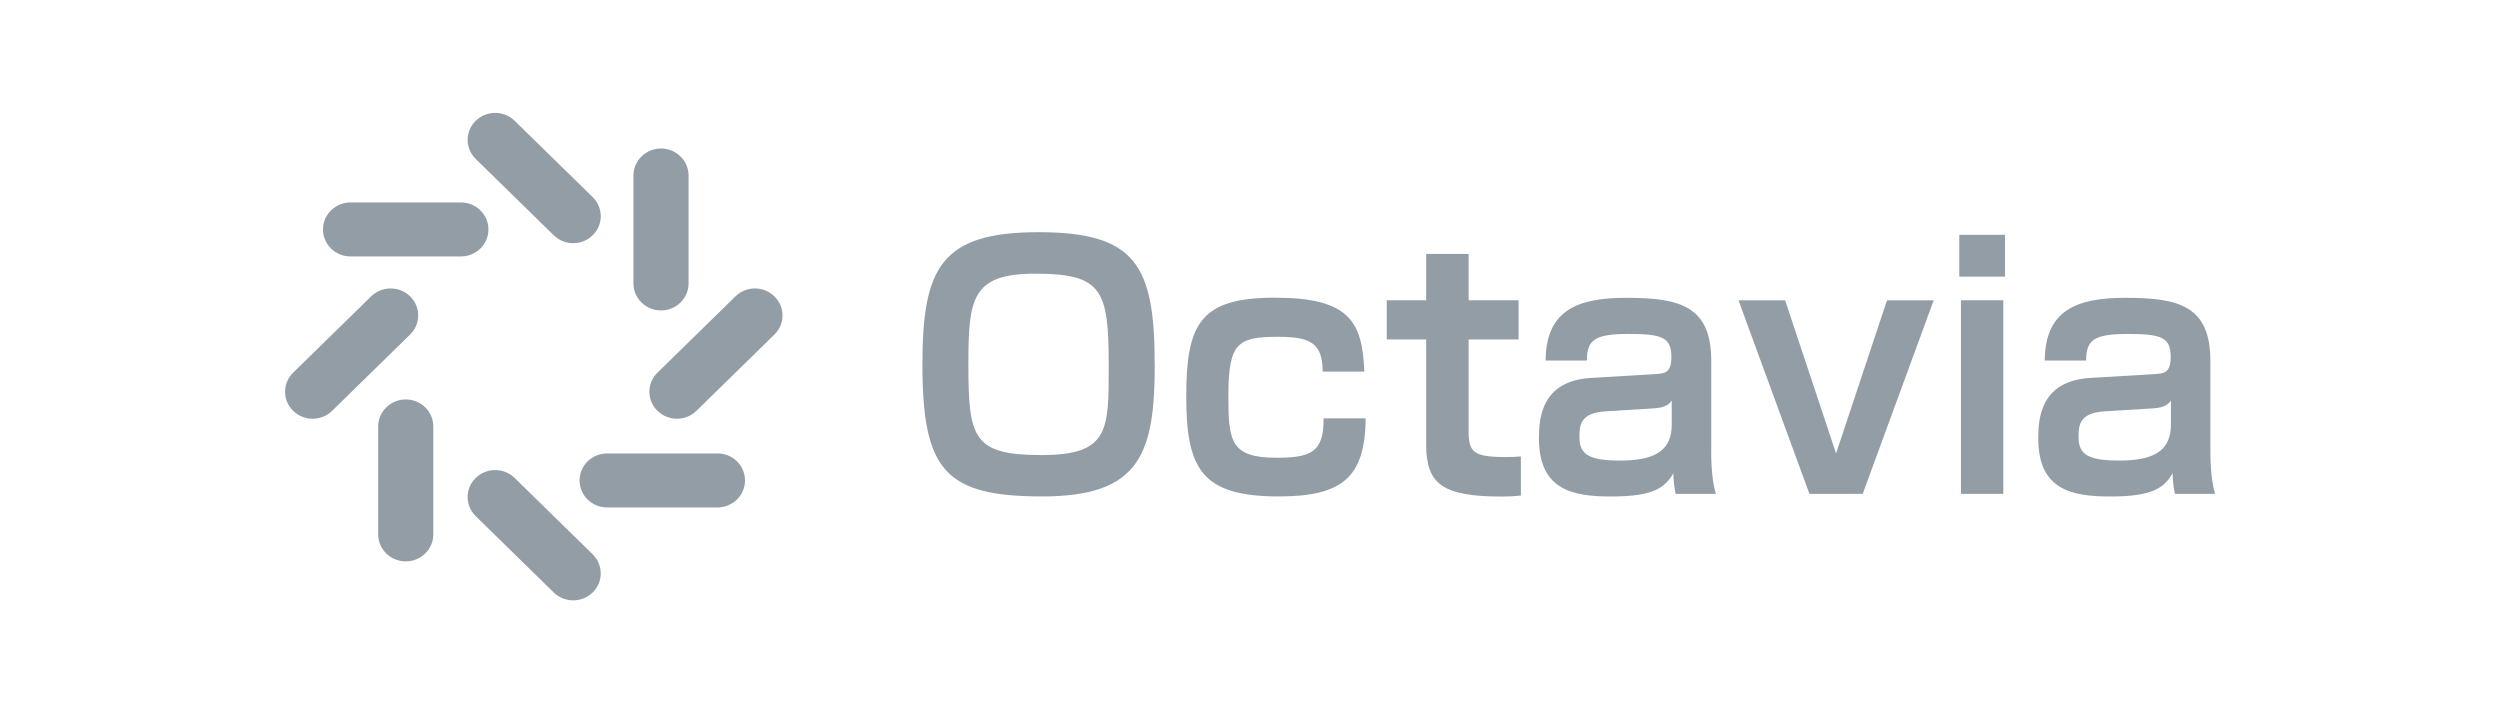 <?xml version="1.0" encoding="UTF-8"?>
<svg id="Layer_1" data-name="Layer 1" xmlns="http://www.w3.org/2000/svg" version="1.1" viewBox="0 0 400 114.12">
  <defs>
    <style>
      .cls-1 {
        fill: #051c30;
        stroke-width: 0px;
      }

      .cls-2 {
        opacity: .43;
      }
    </style>
  </defs>
  <g class="cls-2">
    <g>
      <path class="cls-1" d="M56.09,41.03c-2.44,0-4.41-1.93-4.41-4.32s1.98-4.32,4.41-4.32h17.65c2.44,0,4.41,1.93,4.41,4.32s-1.98,4.32-4.41,4.32h-17.65Z"/>
      <path class="cls-1" d="M53.14,65.73c-1.72,1.69-4.52,1.69-6.24,0-1.72-1.69-1.72-4.42,0-6.1l12.48-12.21c1.72-1.69,4.52-1.69,6.24,0,1.72,1.69,1.72,4.42,0,6.1l-12.48,12.21Z"/>
      <path class="cls-1" d="M69.33,85.5c0,2.38-1.98,4.32-4.41,4.32-2.44,0-4.41-1.93-4.41-4.32v-17.27c0-2.38,1.98-4.32,4.41-4.32s4.41,1.93,4.41,4.32v17.27Z"/>
      <path class="cls-1" d="M94.83,88.69c1.72,1.69,1.72,4.42,0,6.1-1.72,1.69-4.52,1.69-6.24,0l-12.48-12.21c-1.72-1.69-1.72-4.42,0-6.1,1.72-1.69,4.52-1.69,6.24,0l12.48,12.21Z"/>
      <path class="cls-1" d="M114.79,72.55c2.44,0,4.41,1.93,4.41,4.32s-1.98,4.32-4.41,4.32h-17.65c-2.44,0-4.41-1.93-4.41-4.32s1.98-4.32,4.41-4.32h17.65Z"/>
      <path class="cls-1" d="M117.67,47.42c1.72-1.69,4.52-1.69,6.24,0,1.72,1.69,1.72,4.42,0,6.1l-12.48,12.21c-1.72,1.69-4.52,1.69-6.24,0-1.72-1.69-1.72-4.42,0-6.1l12.48-12.21Z"/>
      <path class="cls-1" d="M101.35,28.08c0-2.38,1.98-4.32,4.41-4.32s4.41,1.93,4.41,4.32v17.27c0,2.38-1.98,4.32-4.41,4.32s-4.41-1.93-4.41-4.32v-17.27Z"/>
      <path class="cls-1" d="M76.11,25.43c-1.72-1.69-1.72-4.42,0-6.1,1.72-1.69,4.52-1.69,6.24,0l12.48,12.21c1.72,1.69,1.72,4.42,0,6.1-1.72,1.69-4.52,1.69-6.24,0l-12.48-12.21Z"/>
    </g>
    <path class="cls-1" d="M184.76,58.35c0,14.41-2.47,21.08-18.02,21.08s-19.15-4.19-19.15-21.14c0-15.41,2.94-21.14,18.56-21.14s18.6,5.31,18.6,21.19M165.61,43.79c-10.15,0-10.67,4-10.67,14.56,0,11.78.79,14.46,11.72,14.46s10.73-4.1,10.73-14.46c0-11.99-1.05-14.56-11.78-14.56Z"/>
    <path class="cls-1" d="M211.63,59.46c0-4.73-2.21-5.57-7.15-5.57-6.52,0-7.94,1-7.94,9.57,0,7.1.37,9.78,7.67,9.78,5.47,0,7.63-.84,7.56-6.31h6.74c-.1,9.36-3.63,12.5-13.88,12.5-12.3,0-14.83-4.31-14.83-15.99s2.25-15.81,14.19-15.81,13.99,3.84,14.3,11.83h-6.68Z"/>
    <path class="cls-1" d="M228.2,40.63h6.78v7.41h7.99v6.27h-7.99v14.72c0,3.26.74,4.1,5.89,4.1,1.31,0,1.63-.05,2.47-.1v6.26c-.99.11-2,.16-3,.16-9.57,0-12.15-2-12.15-8.31v-16.83h-6.31v-6.27h6.31v-7.41Z"/>
    <path class="cls-1" d="M273.79,72.13c0,4.05.47,5.84.74,6.89h-6.42c-.24-1.09-.36-2.2-.37-3.31-1.32,2.26-3.05,3.73-9.94,3.73-6.2,0-11.57-1.05-11.57-9.3,0-3.26.42-9.2,8.31-9.67l10.41-.62c1.37-.11,2.47-.16,2.47-2.74,0-3.1-1.42-3.68-6.83-3.68s-6.69.94-6.69,4.26h-6.6c.05-8.14,5.2-10.04,12.93-10.04,8.57,0,13.57,1.32,13.57,10.1v14.4ZM267.48,64.08c-.42.63-1.1,1.16-2.89,1.26l-7.67.47c-4.1.26-4.21,2.21-4.21,4.15,0,2.79,1.58,3.73,6.52,3.73,5.78,0,8.25-1.74,8.25-5.78v-3.84Z"/>
    <path class="cls-1" d="M285.62,48.05l8.15,24.5,8.15-24.5h7.47l-11.36,30.97h-8.52l-11.35-30.97h7.47Z"/>
    <path class="cls-1" d="M320.8,44.26h-7.31v-6.69h7.31v6.69ZM320.53,79.02h-6.78v-30.98h6.78v30.98Z"/>
    <path class="cls-1" d="M353.66,72.13c0,4.05.48,5.84.74,6.89h-6.41c-.24-1.09-.36-2.2-.37-3.31-1.31,2.26-3.05,3.73-9.93,3.73-6.21,0-11.57-1.05-11.57-9.3,0-3.26.42-9.2,8.31-9.67l10.41-.62c1.37-.11,2.47-.16,2.47-2.74,0-3.1-1.42-3.68-6.84-3.68s-6.69.94-6.69,4.26h-6.62c.05-8.14,5.21-10.04,12.94-10.04,8.57,0,13.56,1.32,13.56,10.1v14.4ZM347.35,64.08c-.42.63-1.1,1.16-2.89,1.26l-7.68.47c-4.1.26-4.21,2.21-4.21,4.15,0,2.79,1.58,3.73,6.52,3.73,5.79,0,8.26-1.74,8.26-5.78v-3.84Z"/>
  </g>
</svg>
